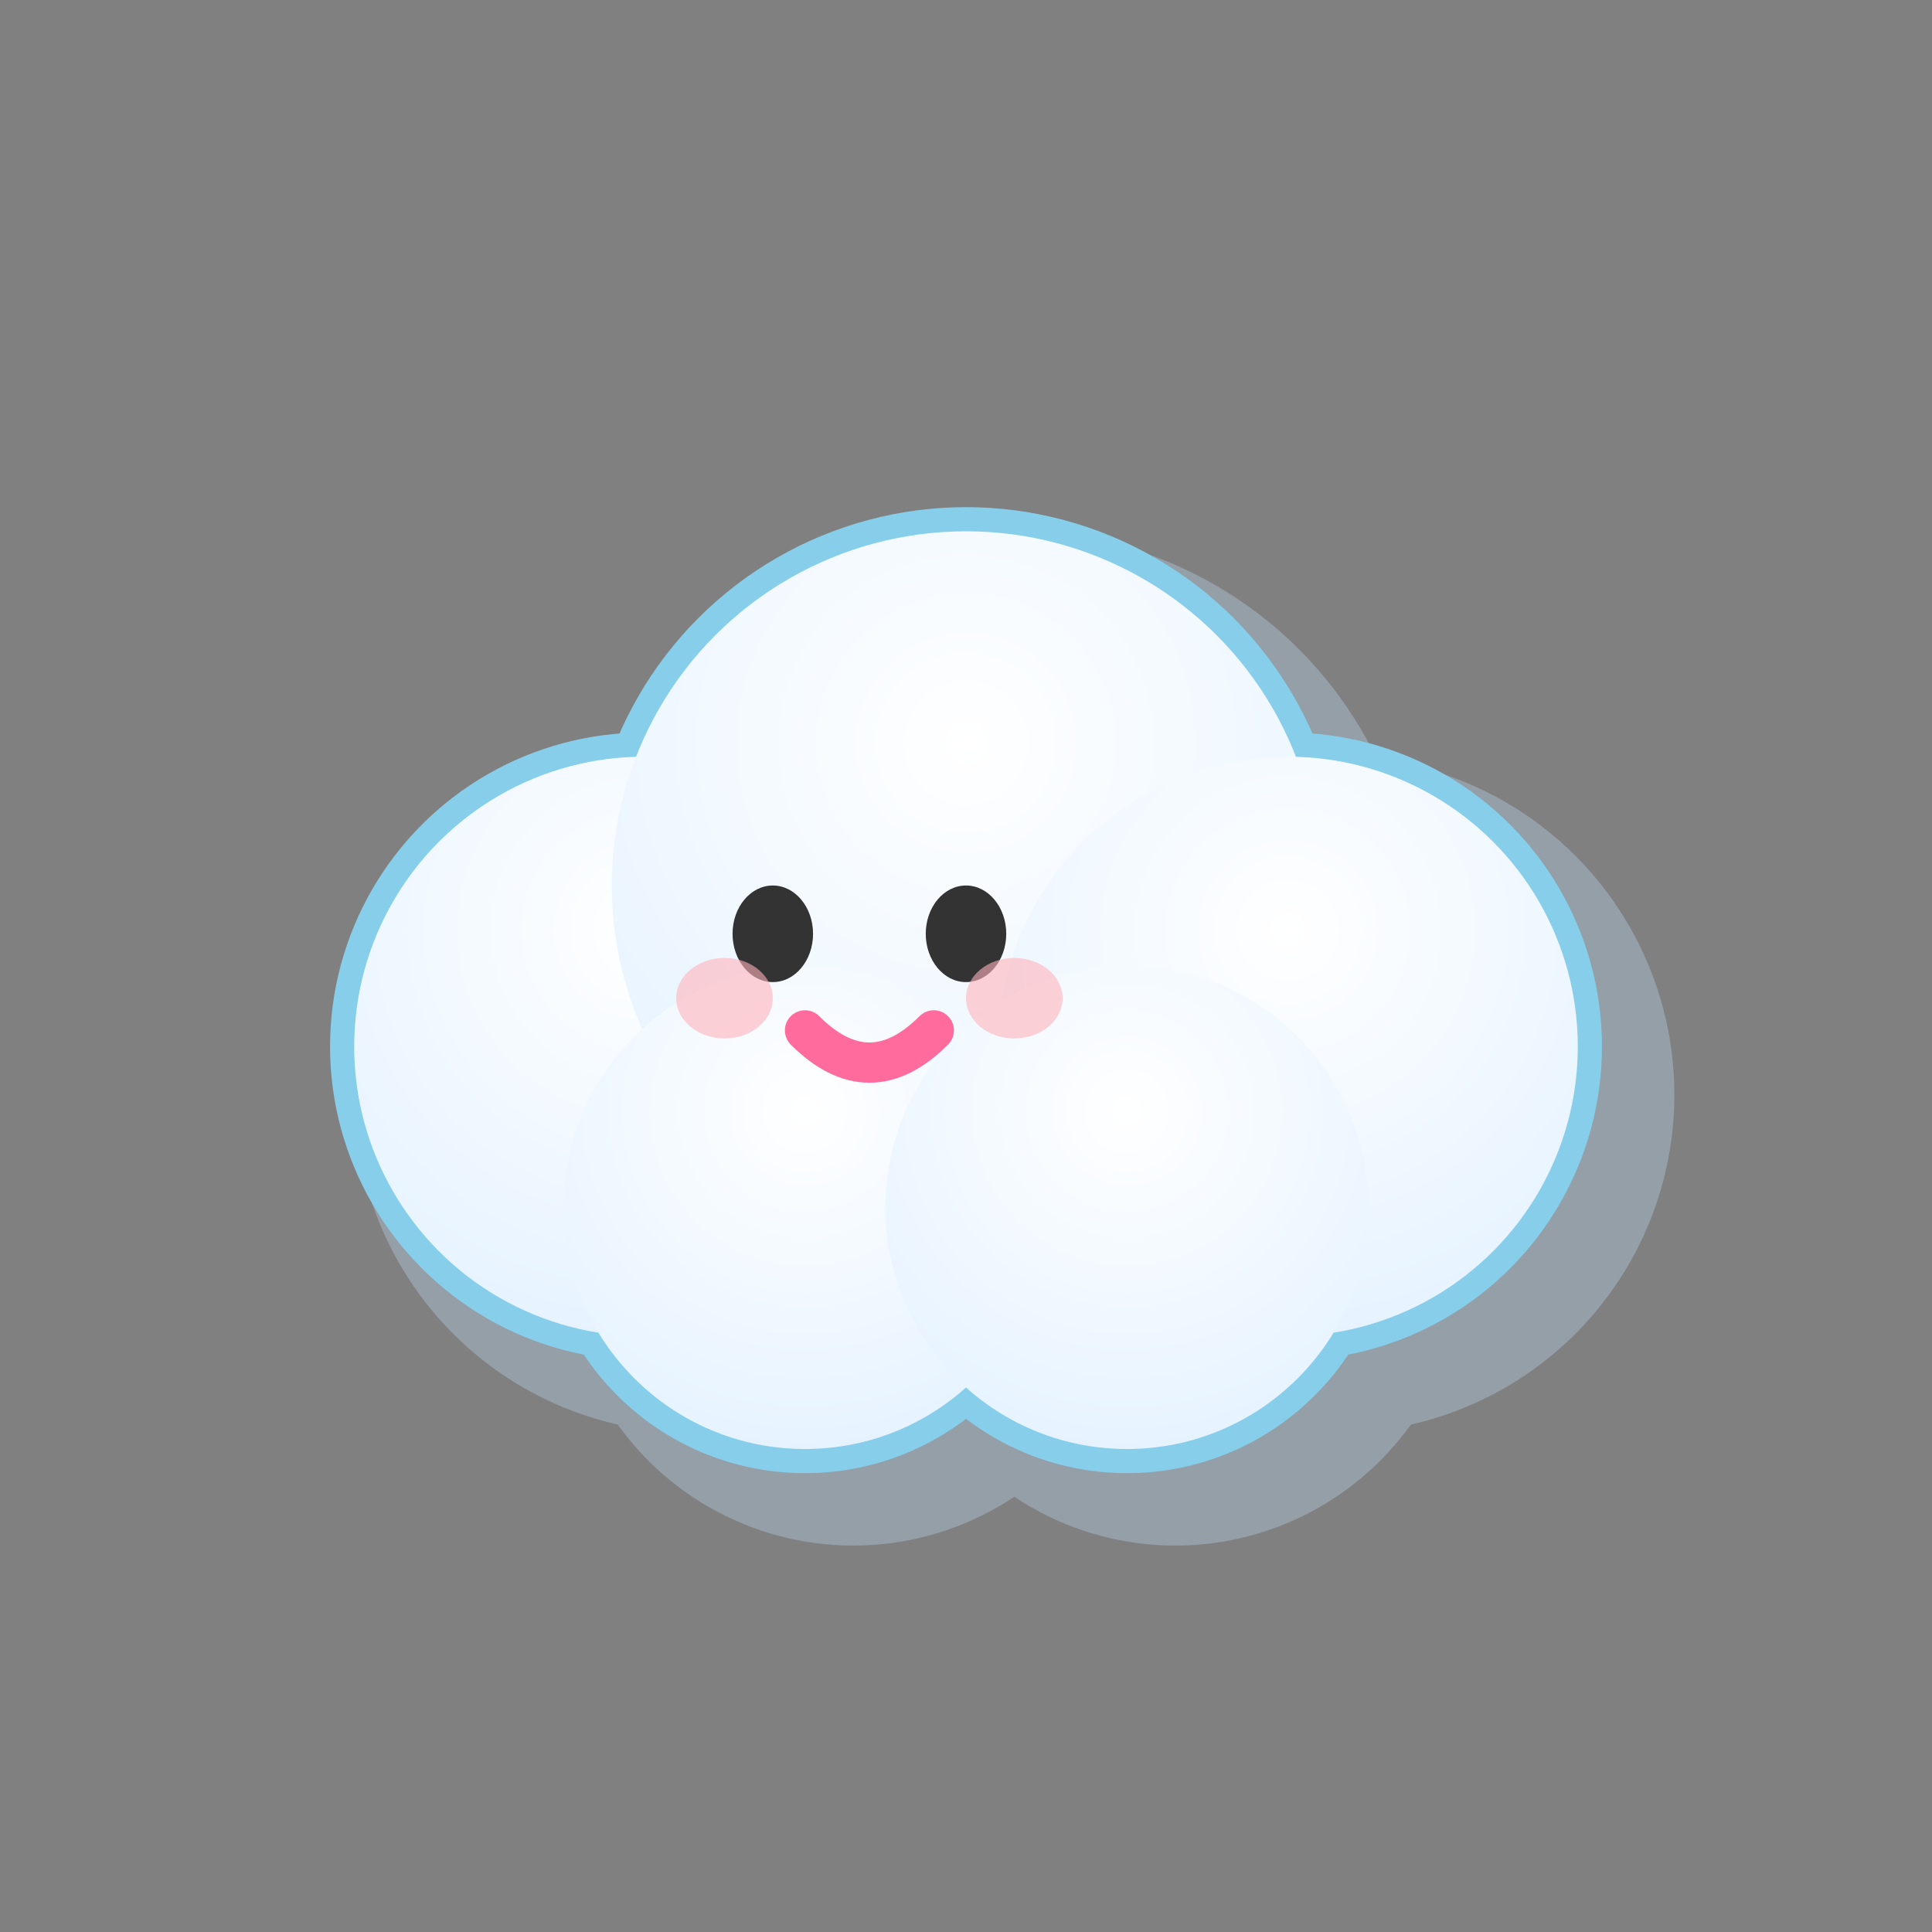 <svg viewBox="0 0 120 120" xmlns="http://www.w3.org/2000/svg">
  <rect x="0" y="0" width="120" height="120" fill="#808080" stroke="none"/>
  <defs>
    <radialGradient id="cloudGradient" cx="50%" cy="30%" r="70%">
      <stop offset="0%" style="stop-color:#ffffff;stop-opacity:1" />
      <stop offset="100%" style="stop-color:#e6f3ff;stop-opacity:1" />
    </radialGradient>
    <radialGradient id="shadowGradient" cx="50%" cy="30%" r="70%">
      <stop offset="0%" style="stop-color:#c8d8f0;stop-opacity:0.5" />
      <stop offset="100%" style="stop-color:#a8c0e0;stop-opacity:0.7" />
    </radialGradient>
    <mask id="outerOnly">
      <rect width="120" height="120" fill="white"/>
      <g fill="black">
        <circle cx="40" cy="65" r="16.5"/>
        <circle cx="60" cy="55" r="20.5"/>
        <circle cx="80" cy="65" r="16.5"/>
        <circle cx="50" cy="75" r="13.5"/>
        <circle cx="70" cy="75" r="13.5"/>
      </g>
    </mask>
  </defs>
  <g>
    <!-- Shadow cloud -->
    <g opacity="0.4">
      <circle cx="43" cy="68" r="21" fill="#b3cde3"/>
      <circle cx="63" cy="58" r="25" fill="#b3cde3"/>
      <circle cx="83" cy="68" r="21" fill="#b3cde3"/>
      <circle cx="53" cy="78" r="18" fill="#b3cde3"/>
      <circle cx="73" cy="78" r="18" fill="#b3cde3"/>
    </g>
    
    <!-- Main cloud with outer outline only -->
    <g>
      <!-- Outline stroke (only on outer perimeter) -->
      <g stroke="#87ceeb" stroke-width="3" fill="#87ceeb" mask="url(#outerOnly)">
        <circle cx="40" cy="65" r="18"/>
        <circle cx="60" cy="55" r="22"/>
        <circle cx="80" cy="65" r="18"/>
        <circle cx="50" cy="75" r="15"/>
        <circle cx="70" cy="75" r="15"/>
      </g>
      
      <!-- Cloud fill -->
      <circle cx="40" cy="65" r="18" fill="url(#cloudGradient)"/>
      <circle cx="60" cy="55" r="22" fill="url(#cloudGradient)"/>
      <circle cx="80" cy="65" r="18" fill="url(#cloudGradient)"/>
      <circle cx="50" cy="75" r="15" fill="url(#cloudGradient)"/>
      <circle cx="70" cy="75" r="15" fill="url(#cloudGradient)"/>
    </g>
    
    <!-- Face elements -->
    <ellipse cx="48" cy="58" rx="2.5" ry="3" fill="#333"/>
    <ellipse cx="60" cy="58" rx="2.5" ry="3" fill="#333"/>
    <ellipse cx="45" cy="62" rx="3" ry="2.5" fill="#ffb3ba" opacity="0.6"/>
    <ellipse cx="63" cy="62" rx="3" ry="2.5" fill="#ffb3ba" opacity="0.6"/>
    <path d="M 50 64 Q 54 68 58 64" fill="none" stroke="#ff6b9d" stroke-width="2.5" stroke-linecap="round"/>
  </g>
</svg>
